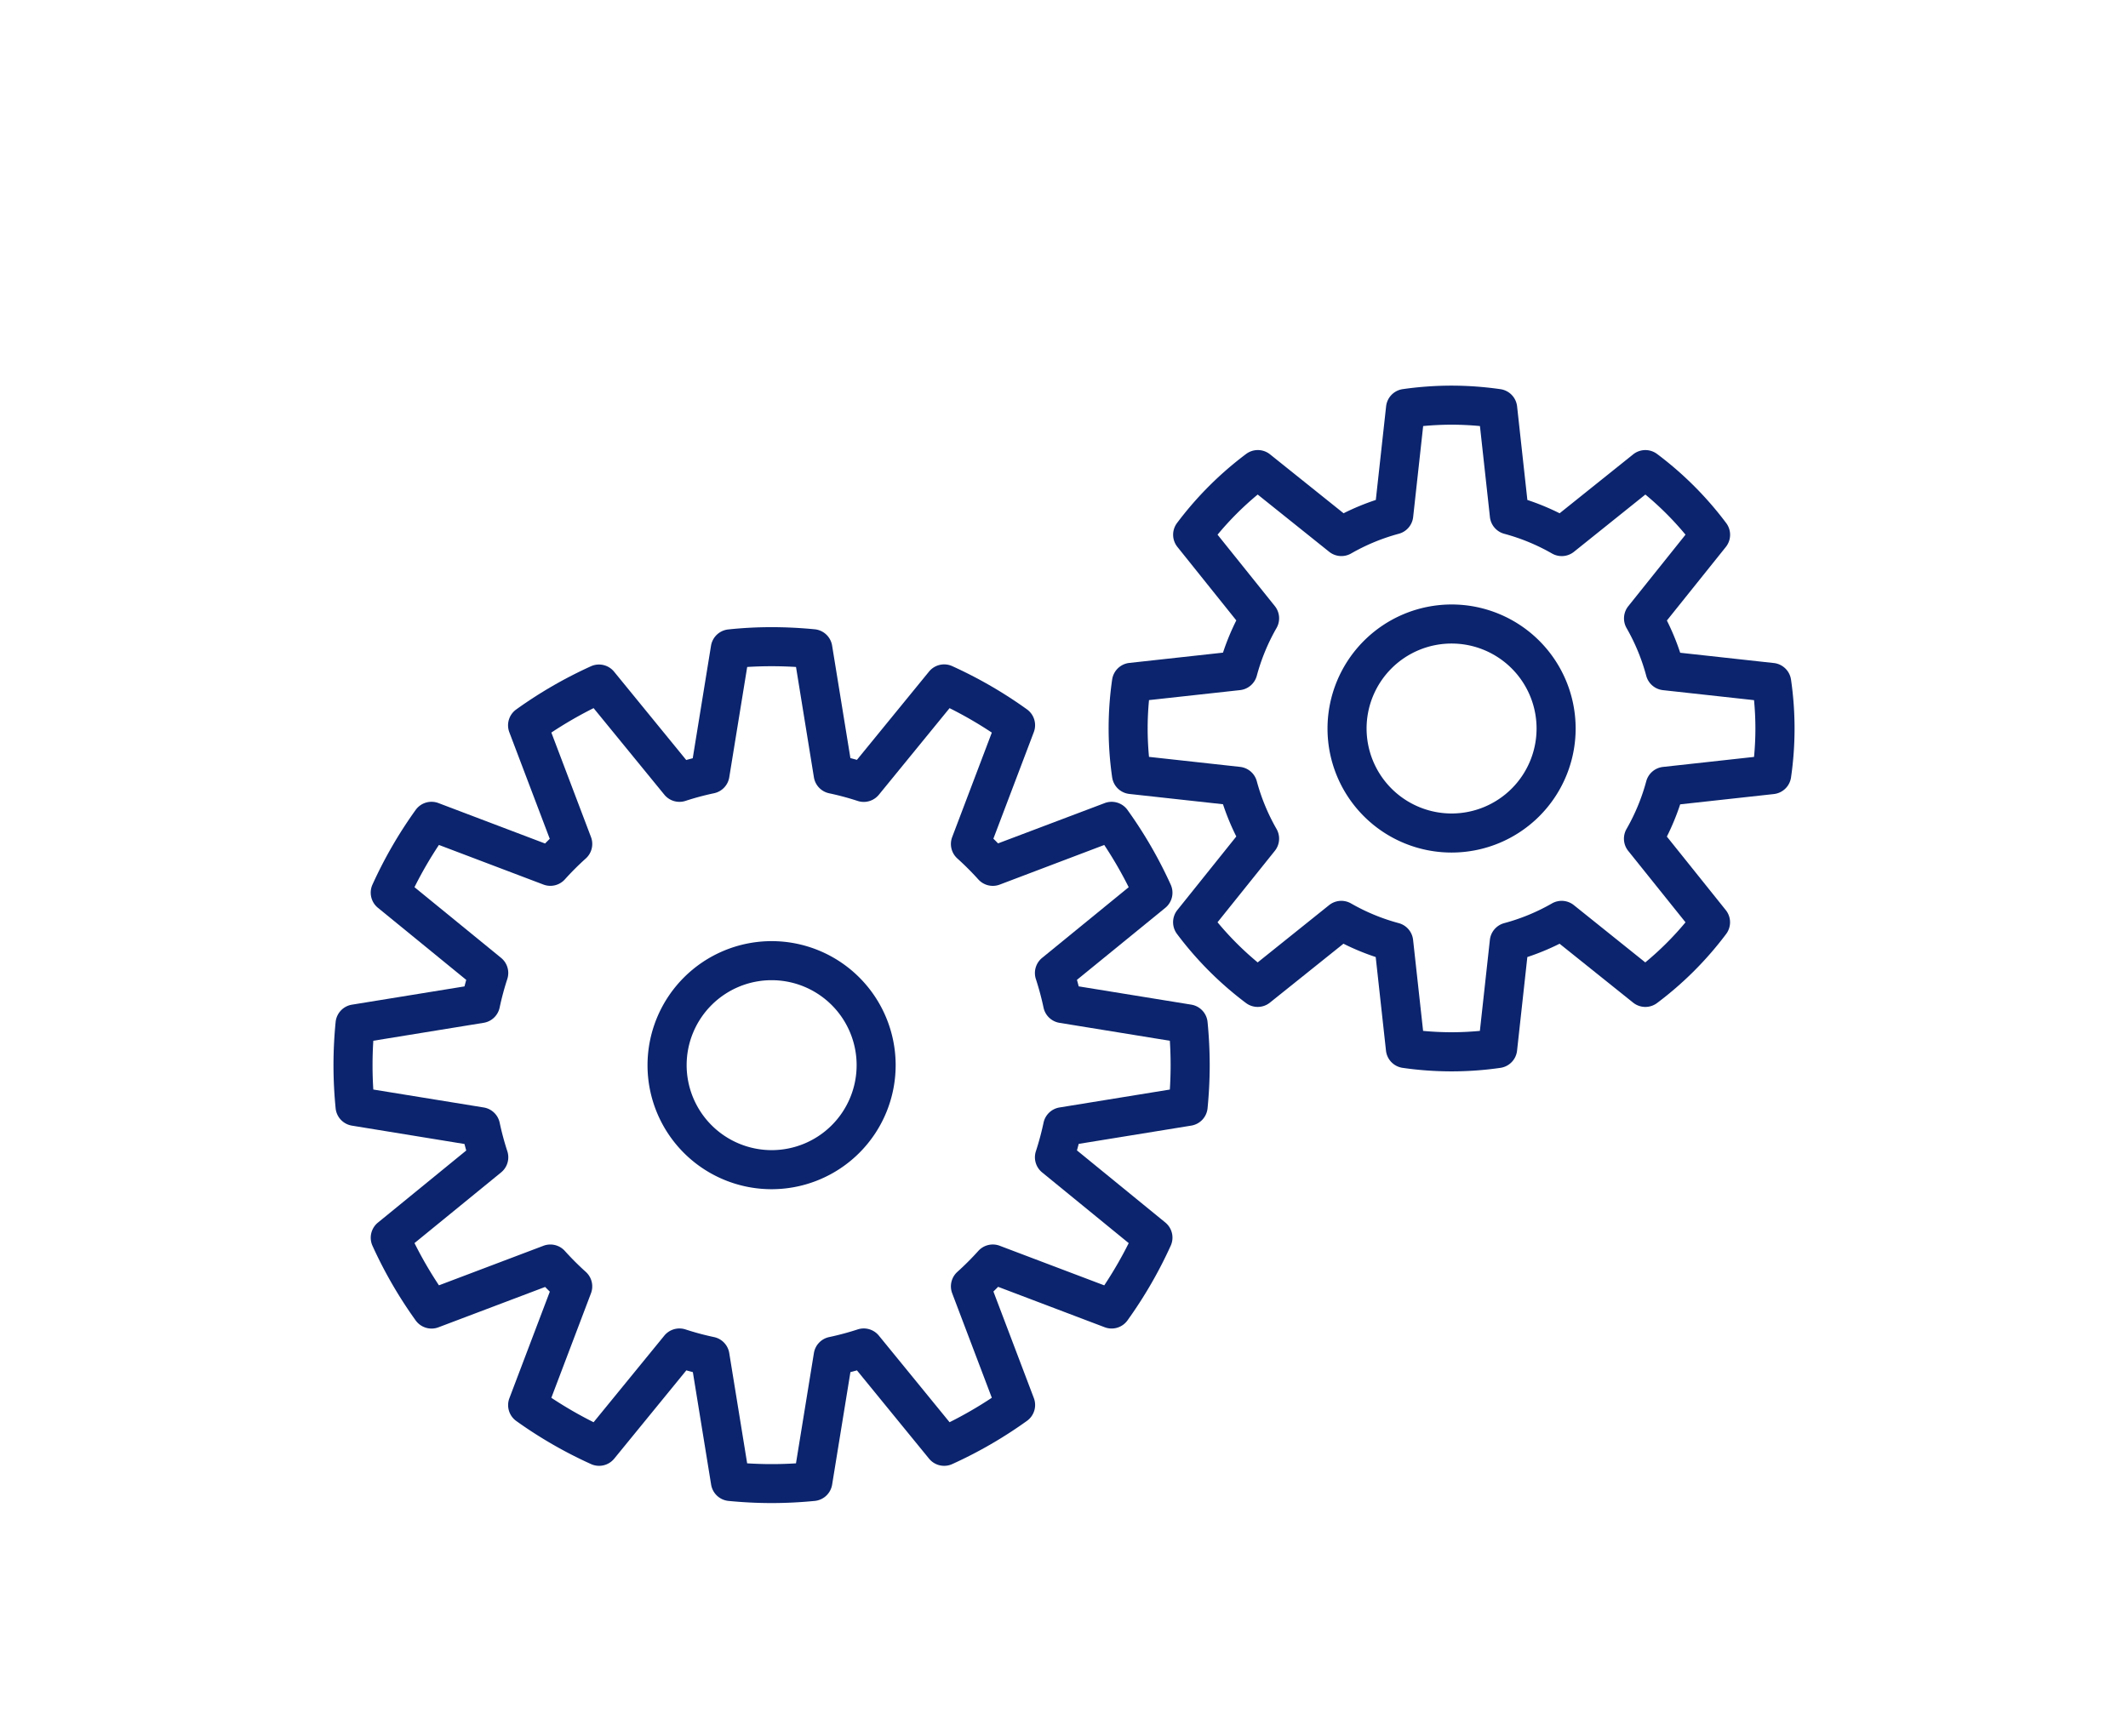 <svg xmlns="http://www.w3.org/2000/svg" xmlns:xlink="http://www.w3.org/1999/xlink" width="136" height="111" viewBox="0 0 136 111"><defs><clipPath id="a"><rect width="93.374" height="71.439" fill="#0b246d" stroke="#0b246d" stroke-width="1"/></clipPath></defs><g transform="translate(-1328 -1889)"><rect width="136" height="111" transform="translate(1328 1889)" fill="none"/><g transform="translate(1349.313 1913.652)"><g transform="translate(0 0)" clip-path="url(#a)"><path d="M6.429-1.5A7.929,7.929,0,1,1-1.5,6.429,7.938,7.938,0,0,1,6.429-1.5Zm0,13.361A5.432,5.432,0,1,0,1,6.429,5.438,5.438,0,0,0,6.429,11.861Z" transform="translate(21.57 37.011)" fill="#0b246d"/><path d="M28,18.554c.9,0,1.826.046,2.755.136a1.248,1.248,0,0,1,1.112,1.042l1.169,7.193q.209.054.417.112l4.608-5.644a1.248,1.248,0,0,1,1.482-.348,28,28,0,0,1,4.776,2.763,1.248,1.248,0,0,1,.439,1.456l-2.584,6.812q.153.15.3.3L49.289,29.8a1.248,1.248,0,0,1,1.456.439,28.039,28.039,0,0,1,2.763,4.777,1.248,1.248,0,0,1-.348,1.482L47.515,41.1q.058.208.112.417l7.193,1.168a1.248,1.248,0,0,1,1.042,1.11c.091.926.137,1.853.137,2.756s-.046,1.831-.137,2.757a1.248,1.248,0,0,1-1.042,1.11l-7.193,1.168q-.054.208-.112.417l5.645,4.608a1.248,1.248,0,0,1,.348,1.482,28.078,28.078,0,0,1-2.763,4.776,1.248,1.248,0,0,1-1.457.439l-6.812-2.584q-.15.153-.3.3l2.584,6.812a1.248,1.248,0,0,1-.439,1.456,28.062,28.062,0,0,1-4.776,2.763,1.248,1.248,0,0,1-1.483-.347l-4.608-5.644q-.209.059-.417.112l-1.169,7.192a1.248,1.248,0,0,1-1.11,1.042c-.926.091-1.853.137-2.756.137s-1.831-.046-2.757-.137a1.248,1.248,0,0,1-1.11-1.042l-1.168-7.192q-.208-.054-.417-.112l-4.608,5.644a1.248,1.248,0,0,1-1.483.347A28.062,28.062,0,0,1,11.681,69.3a1.248,1.248,0,0,1-.439-1.456l2.584-6.812q-.153-.15-.3-.3L6.71,63.311a1.248,1.248,0,0,1-1.457-.439A28.017,28.017,0,0,1,2.492,58.1a1.248,1.248,0,0,1,.348-1.482l5.644-4.608q-.059-.209-.112-.417L1.179,50.42A1.248,1.248,0,0,1,.137,49.31C.046,48.384,0,47.456,0,46.553s.046-1.83.137-2.756a1.248,1.248,0,0,1,1.042-1.11l7.193-1.168q.054-.208.112-.417L2.839,36.493a1.248,1.248,0,0,1-.348-1.482,28.039,28.039,0,0,1,2.763-4.777A1.248,1.248,0,0,1,6.71,29.8l6.812,2.584q.15-.153.3-.3l-2.584-6.812a1.248,1.248,0,0,1,.439-1.456,28,28,0,0,1,4.776-2.762,1.248,1.248,0,0,1,1.482.348l4.608,5.644q.208-.058.417-.112l1.168-7.193a1.248,1.248,0,0,1,1.112-1.042C26.172,18.6,27.1,18.554,28,18.554Zm1.56,2.545c-.526-.032-1.048-.048-1.56-.048s-1.034.016-1.56.048L25.294,28.15a1.248,1.248,0,0,1-.975,1.021,17.45,17.45,0,0,0-1.822.489,1.248,1.248,0,0,1-1.355-.4L16.624,23.73a25.535,25.535,0,0,0-2.7,1.562l2.533,6.679a1.248,1.248,0,0,1-.333,1.371,17.941,17.941,0,0,0-1.336,1.335,1.248,1.248,0,0,1-1.37.332L6.739,32.476a25.575,25.575,0,0,0-1.563,2.7l5.533,4.517a1.248,1.248,0,0,1,.4,1.353,17.739,17.739,0,0,0-.49,1.825,1.248,1.248,0,0,1-1.021.975L2.545,44.993c-.032.525-.049,1.047-.049,1.559s.016,1.035.049,1.56L9.6,49.258a1.248,1.248,0,0,1,1.021.975,17.739,17.739,0,0,0,.49,1.825,1.248,1.248,0,0,1-.4,1.353L5.177,57.928a25.545,25.545,0,0,0,1.563,2.7L13.418,58.1a1.248,1.248,0,0,1,1.37.332,18.11,18.11,0,0,0,1.336,1.336,1.248,1.248,0,0,1,.332,1.37l-2.533,6.679a25.594,25.594,0,0,0,2.7,1.563l4.518-5.533a1.248,1.248,0,0,1,1.355-.4,17.449,17.449,0,0,0,1.822.489,1.248,1.248,0,0,1,.975,1.021l1.145,7.051c.525.032,1.047.049,1.56.049s1.034-.016,1.56-.049l1.146-7.051a1.248,1.248,0,0,1,.975-1.021,17.6,17.6,0,0,0,1.824-.49,1.248,1.248,0,0,1,1.354.4l4.517,5.533a25.594,25.594,0,0,0,2.7-1.563l-2.533-6.679a1.248,1.248,0,0,1,.332-1.37,18.108,18.108,0,0,0,1.336-1.336,1.248,1.248,0,0,1,1.37-.332L49.26,60.63a25.61,25.61,0,0,0,1.563-2.7L45.29,53.411a1.248,1.248,0,0,1-.4-1.353,17.951,17.951,0,0,0,.49-1.826,1.248,1.248,0,0,1,1.021-.974l7.051-1.145c.032-.525.049-1.047.049-1.56s-.016-1.034-.049-1.559L46.4,43.848a1.248,1.248,0,0,1-1.021-.974,17.95,17.95,0,0,0-.49-1.826,1.248,1.248,0,0,1,.4-1.353l5.533-4.517a25.575,25.575,0,0,0-1.563-2.7l-6.679,2.533a1.248,1.248,0,0,1-1.37-.332,17.941,17.941,0,0,0-1.336-1.335,1.248,1.248,0,0,1-.333-1.371l2.533-6.679a25.539,25.539,0,0,0-2.7-1.563l-4.517,5.533a1.248,1.248,0,0,1-1.354.4,17.6,17.6,0,0,0-1.824-.49,1.248,1.248,0,0,1-.975-1.021Z" transform="translate(0 -3.114)" fill="#0b246d"/><path d="M84.269,16.811a7.929,7.929,0,1,1-7.928,7.929A7.938,7.938,0,0,1,84.269,16.811Zm0,13.361a5.432,5.432,0,1,0-5.431-5.432A5.438,5.438,0,0,0,84.269,30.172Z" transform="translate(-12.813 -2.821)" fill="#0b246d"/><path d="M81.447,0a22.21,22.21,0,0,1,3.124.226,1.248,1.248,0,0,1,1.065,1.1l.657,5.983a15.337,15.337,0,0,1,2.061.851l4.7-3.766a1.248,1.248,0,0,1,1.529-.025A22,22,0,0,1,99,8.786a1.248,1.248,0,0,1-.025,1.529l-3.766,4.7a15.35,15.35,0,0,1,.851,2.061l5.983.657a1.248,1.248,0,0,1,1.1,1.064,21.74,21.74,0,0,1,0,6.249,1.248,1.248,0,0,1-1.1,1.063l-5.984.658a15.369,15.369,0,0,1-.851,2.061l3.766,4.7A1.248,1.248,0,0,1,99,35.05a22.028,22.028,0,0,1-4.418,4.418,1.248,1.248,0,0,1-1.53-.025l-4.7-3.766a15.27,15.27,0,0,1-2.061.851l-.657,5.984a1.248,1.248,0,0,1-1.065,1.1,21.819,21.819,0,0,1-6.247,0,1.248,1.248,0,0,1-1.065-1.1L76.6,36.527a15.279,15.279,0,0,1-2.061-.851l-4.7,3.766a1.248,1.248,0,0,1-1.53.025A22.027,22.027,0,0,1,63.9,35.05a1.248,1.248,0,0,1,.025-1.529l3.766-4.7a15.37,15.37,0,0,1-.851-2.061l-5.984-.658a1.248,1.248,0,0,1-1.1-1.065,21.819,21.819,0,0,1,0-6.246,1.248,1.248,0,0,1,1.1-1.065l5.984-.657a15.35,15.35,0,0,1,.851-2.061l-3.766-4.7A1.248,1.248,0,0,1,63.9,8.786a22,22,0,0,1,4.418-4.418,1.248,1.248,0,0,1,1.529.025l4.7,3.766a15.345,15.345,0,0,1,2.06-.851l.658-5.984a1.248,1.248,0,0,1,1.063-1.1A22.076,22.076,0,0,1,81.447,0Zm1.815,2.584c-.612-.058-1.219-.087-1.815-.087s-1.205.029-1.814.087L78.993,8.4a1.248,1.248,0,0,1-.915,1.069,12.842,12.842,0,0,0-3.051,1.261,1.248,1.248,0,0,1-1.4-.108L69.058,6.962a19.5,19.5,0,0,0-2.566,2.566l3.662,4.566a1.248,1.248,0,0,1,.108,1.4A12.846,12.846,0,0,0,69,18.549a1.248,1.248,0,0,1-1.069.915l-5.819.639c-.058.61-.087,1.218-.087,1.815s.029,1.2.086,1.814l5.819.64A1.248,1.248,0,0,1,69,25.287a12.864,12.864,0,0,0,1.261,3.052,1.248,1.248,0,0,1-.108,1.4l-3.662,4.566a19.528,19.528,0,0,0,2.566,2.566l4.566-3.662a1.248,1.248,0,0,1,1.4-.108,12.774,12.774,0,0,0,3.05,1.26,1.248,1.248,0,0,1,.916,1.069l.64,5.819c.61.057,1.217.086,1.814.086s1.205-.029,1.815-.086l.639-5.819a1.248,1.248,0,0,1,.916-1.069,12.768,12.768,0,0,0,3.05-1.26,1.248,1.248,0,0,1,1.4.108l4.566,3.662A19.528,19.528,0,0,0,96.4,34.308l-3.662-4.566a1.248,1.248,0,0,1-.108-1.4,12.864,12.864,0,0,0,1.261-3.052,1.248,1.248,0,0,1,1.069-.915l5.819-.64c.058-.609.087-1.216.087-1.814s-.029-1.206-.087-1.815l-5.819-.639a1.248,1.248,0,0,1-1.069-.915A12.845,12.845,0,0,0,92.634,15.5a1.248,1.248,0,0,1,.108-1.4L96.4,9.528a19.5,19.5,0,0,0-2.566-2.566l-4.566,3.662a1.248,1.248,0,0,1-1.4.108,12.835,12.835,0,0,0-3.052-1.261A1.248,1.248,0,0,1,83.9,8.4Z" transform="translate(-9.992 0)" fill="#0b246d"/></g></g></g></svg>